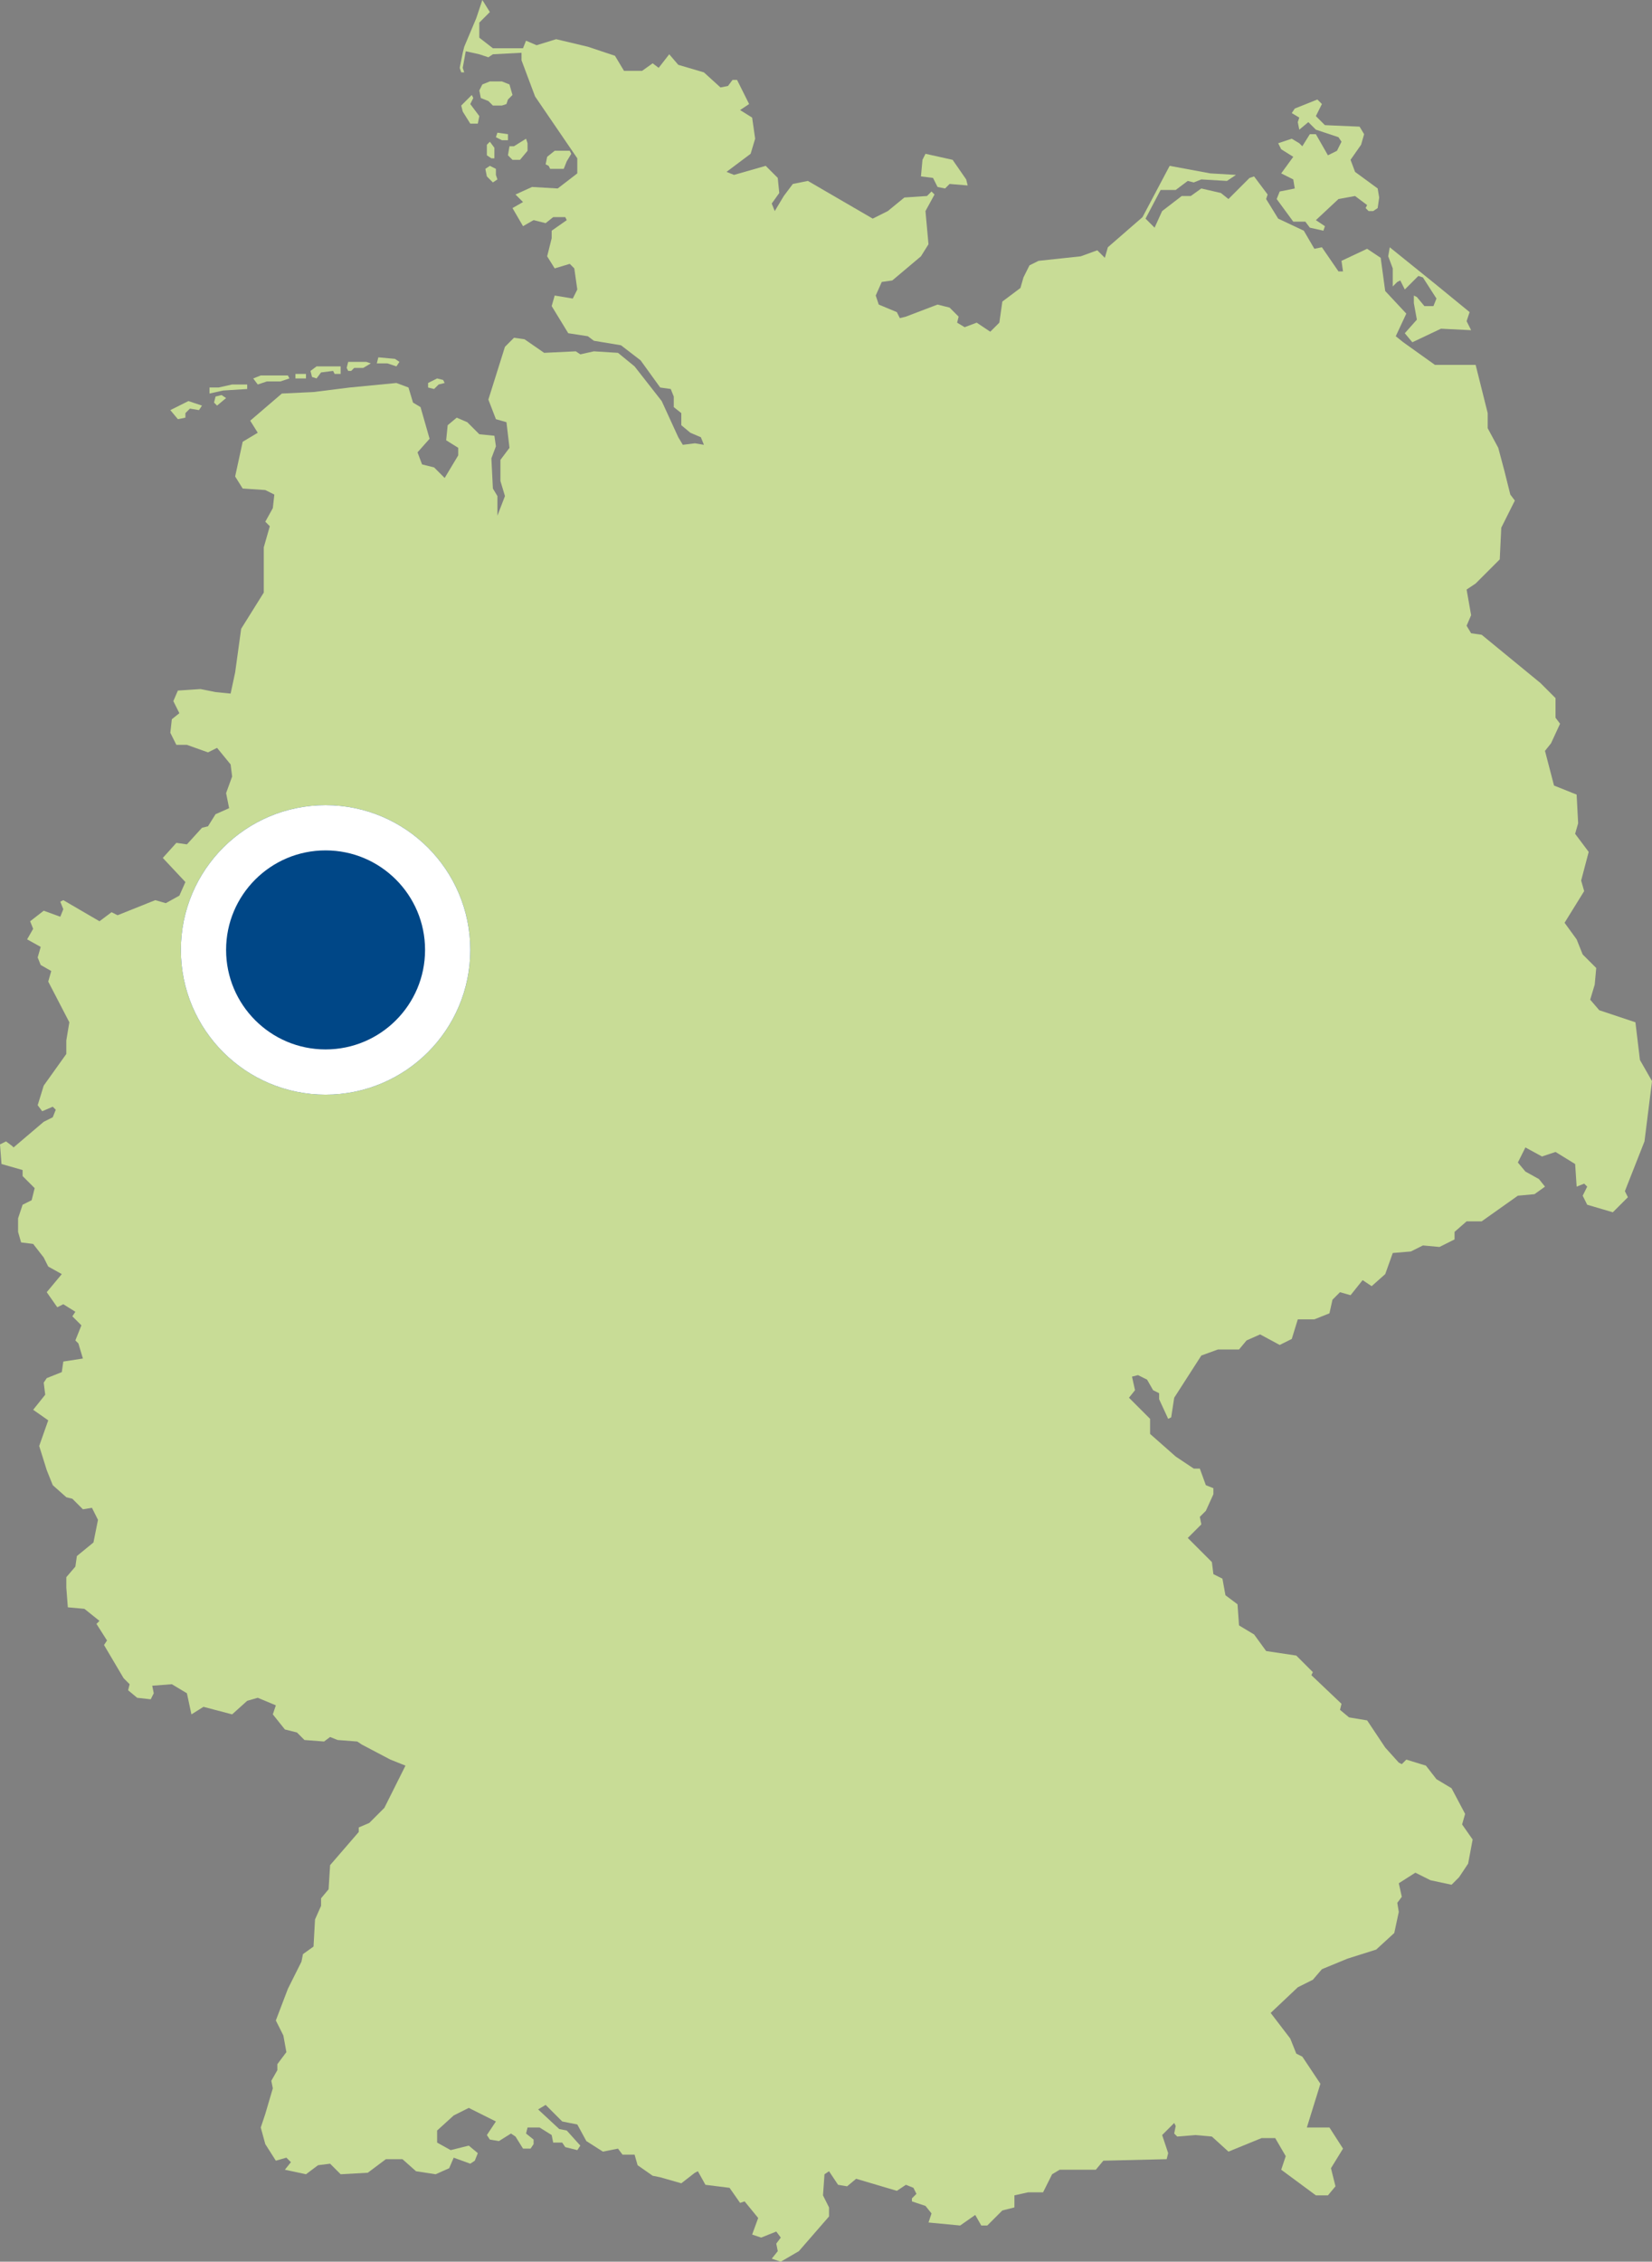 <svg xmlns="http://www.w3.org/2000/svg" width="109.6" height="150" style="enable-background:new 0 0 109.6 150" xml:space="preserve"><rect width="100%" height="100%" fill="#808080" stroke="none"/><style>.st0{fill:#C8DC96}</style><g id="Deutschland"><path class="st0" d="m109.6 71.7-.8-1.4-.3-2.5-2.4-.8-.6-.7.3-1-1.3.5 1.3-.5.1-1.1-.9-.9-.4-1-.8-1.1 1.3-2.1-.2-.7.5-1.9-.9-1.2.2-.7-.1-1.9-1.5-.6-.6-2.3.4-.5.6-1.3-.3-.4v-1.3l-1-1-3.9-3.2-.7-.1-.3-.5.3-.7-.3-1.7.6-.4 1.6-1.6.1-2.1.9-1.8-.3-.4-.4-1.6-.4-1.5-.7-1.3v-1l-.8-3.2h-2.7l-2.1-1.5-.5-.4.7-1.5-1.4-1.5-.3-2.2-.9-.6-1.7.8.1.7h-.3l-1.1-1.6-.5.1-.7-1.2-1.7-.8-.8-1.3.1-.3-.9-1.2-.3.1-1.4 1.4-.5-.4-1.3-.3-.7.5h-.6l-1.3 1-.5 1.1-.6-.6 1-1.9h1l.8-.6.4.1.5-.2 1.7.1.6-.4-1.7-.1-2.7-.5-1.8 3.4-2.3 2-.2.7-.5-.5-1.1.4-2.8.3-.6.3-.4.8-.2.7-1.2.9-.2 1.4-.6.6-.9-.6-.8.3-.5-.3.1-.4-.6-.6-.8-.2-2.1.8-.4.1-.2-.4-1.2-.5-.2-.6.4-.9.7-.1 1.9-1.6.5-.8-.2-2.2.6-1.1-.2-.2-.3.3-1.5.1-1.1.9-1 .5-4.3-2.5-1 .2-.6.8-.6 1-.2-.5.5-.7-.1-1-.8-.8-2.1.6-.5-.2 1.6-1.2.3-1-.2-1.4-.8-.5.6-.4-.8-1.6h-.3l-.3.4-.5.1-1.1-1-1.7-.5-.6-.7-.7.9-.4-.3-.7.5h-1.2l-.6-1-1.8-.6-2.1-.5-1.3.4-.7-.3-.2.5h-2l-.9-.7v-1l.7-.7L32 0l-.4 1.2-.8 1.9-.1.4-.2 1 .1.3h.2l-.1-.3.2-1.1.9.2.6.2.3-.2 1.9-.1V4l.9 2.4 2.8 4.1v1l-1.3 1-1.7-.1-1.1.5.5.5-.7.4.7 1.2.7-.4.8.2.5-.4h.8l.1.2-1 .7v.5l-.3 1.2.5.8 1-.3.3.3.2 1.4-.3.6-1.2-.2-.2.7 1.1 1.8 1.3.2.4.3 1.8.3 1.3 1 1.3 1.8.7.1.2.5v.7l.5.4v.8l.6.5.7.3.2.5-.6-.1-.8.1-.3-.5-1.1-2.4-1.8-2.3-1.1-.9-1.6-.1-.9.2-.3-.2-2.1.1-1.3-.9-.7-.1-.6.6-1.1 3.5.5 1.3.7.2.2 1.7-.6.8v1.4l.3 1-.5 1.3v-1.3l-.3-.5-.1-2 .3-.8-.1-.7-1-.1-.8-.8-.7-.3-.6.5-.1 1 .8.5v.5l-.9 1.5-.7-.7-.8-.2-.3-.8.8-.9-.6-2.1-.5-.3-.3-1-.8-.3-3.1.3-2.4.3-2.1.1-2.1 1.8.5.8-1 .6-.5 2.3.5.8 1.5.1.6.3-.1.9-.5.9.3.3-.4 1.4v3L16 41.7l-.4 2.9-.3 1.4-1-.1-1-.2-1.5.1-.3.7.4.8-.5.4-.1.9.4.8h.7l1.4.5.6-.3.9 1.1.1.8-.4 1.1.2 1-.9.4-.5.8-.4.1-1 1.1-.7-.1-.9 1 1.5 1.6-.4.9-.9.5-.7-.2-2.5 1-.4-.2-.8.6-2.4-1.4-.2.1.2.5-.2.5-1.1-.4-.9.7.2.5-.4.7.9.5-.2.7.2.5.7.4-.2.7 1.4 2.7-.2 1.2v.9L2.9 72l-.4 1.3.3.4.7-.3.2.2-.2.5-.6.3-2 1.7-.1-.1-.4-.3-.4.2.1 1.3 1.4.4v.4l.8.8-.2.8-.6.3-.3.9v.9l.2.7.8.1.7.9.3.6.9.5-1 1.2.7 1 .4-.2.8.5-.2.3.6.6-.4 1 .2.2.3 1-1.3.2-.1.7-1 .4-.2.3.1.8-.8 1 1 .7-.6 1.7.5 1.6.4 1 .9.8.4.1.7.7.6-.1.4.8-.3 1.5-1.1.9-.1.7-.6.7v.7l.1 1.3 1.1.1 1 .8-.2.2.7 1.1-.2.3 1.3 2.2.4.4-.1.4.6.5.9.1.2-.4-.1-.5 1.3-.1 1 .6.3 1.4.8-.5 1.9.5 1-.9.7-.2 1.2.5-.2.6.8 1 .8.2.5.5 1.3.1.4-.3.5.2 1.3.1.3.2 1.9 1 1 .4-1.4 2.8-1 1-.7.3v.3l-1.9 2.2-.1 1.6-.5.6v.5l-.4.9-.1 1.8-.7.5-.1.5-.9 1.8-.8 2.1.5 1 .2 1.1-.6.8v.4l-.4.7.1.5-.5 1.7-.3.9.3 1.1.7 1.1.7-.2.3.3-.4.5 1.4.3.8-.6.8-.1.7.7 1.8-.1 1.2-.9h1.1l.9.8 1.3.2.9-.4.3-.7 1.1.4.3-.2.2-.5-.6-.5-1.2.3-.9-.5v-.8l1.1-1 1-.5 1.8.9-.6.9.2.3.6.1.8-.5.3.2.5.8h.5l.2-.3v-.3l-.5-.4.1-.4h.8l.8.5.1.5h.6l.2.3.8.2.2-.3-.9-1-.5-.1-1.4-1.3.5-.3 1.1 1.1 1 .2.6 1.1 1.1.7 1-.2.3.4h.8l.2.7 1 .7.5.1 1.4.4.9-.7.2-.1.5.9 1.6.2.7 1 .3-.1.9 1.1-.4 1.1.6.2 1-.4.3.4-.3.4.1.5-.4.5.6.2 1.2-.7 2-2.3v-.6l-.4-.8.1-1.4.3-.2.6.9.6.1.6-.5 2.7.8.6-.4.5.2.2.4-.3.3v.2l.9.3.4.5-.2.6 2.1.2 1-.7.4.7h.4l1-1 .8-.2v-.8l.9-.2h1l.6-1.2.5-.3h2.4l.5-.6 4.2-.1.1-.4-.4-1.2.8-.8.1.2-.1.5.2.2 1.2-.1 1.1.1 1.1 1 2.2-.9h.9l.7 1.2-.3.9 2.3 1.7h.8l.5-.6-.3-1.2.8-1.3-.9-1.4h-1.5l.9-2.9-1.2-1.8-.4-.2-.4-1-1.3-1.7 1.8-1.7 1-.5.6-.7 1.7-.7 1.9-.6 1.2-1.1.3-1.4-.1-.6.3-.4-.2-.9 1.1-.7 1 .5 1.4.3.5-.5.6-.9.3-1.6-.7-1 .2-.7-.9-1.7-1-.6-.7-.9-1.3-.4-.3.3-.2-.1-.9-1-1.2-1.8-1.2-.2-.6-.5.1-.4-2-1.9.1-.2-1.1-1.1-2-.3-.8-1.1-1-.6-.1-1.4-.8-.6-.2-1.1-.6-.3-.1-.8-1.6-1.6.9-.9-.1-.5.4-.4.5-1.1v-.4l-.5-.2-.4-1.1h-.4l-1.2-.8-1.7-1.5v-1l-1.4-1.4.4-.5-.2-.9.4-.1.6.3.4.7.4.2v.4l.6 1.3.2-.1.2-1.3 1.8-2.8 1.1-.4h1.4l.5-.6.9-.4 1.3.7.8-.4.4-1.3h1.1l1-.4.2-.9.5-.5.7.2.8-1 .6.4.9-.8.5-1.4 1.2-.1.8-.4 1.1.1 1-.5v-.5l.8-.7h1l2.4-1.7 1.1-.1.7-.5-.4-.5-.9-.5-.5-.6.5-1 1.1.6.9-.3 1.3.8.1 1.5.5-.2.2.2-.3.6.3.6 1.7.5 1-1-.2-.4 1.3-3.3.5-4z"/><path class="st0" d="M20.3 25.1v-.3h-.7v.3zM92.4 19l.3-.3.2-.1.3.6.5-.5.4-.4.3.1.9 1.4-.2.5h-.6l-.5-.6-.2-.1v.5l.2 1.1-.8.9.5.6 1.9-.9 2 .1-.3-.6.2-.6-2.2-1.8-3.1-2.5-.1.6.3.8zM29.1 25.5l.4-.1-.1-.2-.4-.1-.6.3v.3l.4.1zM21 25.1l.3-.4.8-.1.1.2h.4v-.5H21l-.4.3.1.4zM17.7 25.3h.9l.6-.2-.1-.2h-1.8l-.5.2.3.4zM26.3 24.3l.2-.3-.3-.2-1.1-.1-.1.4h.7zM23.3 24.6l.2-.2h.6l.5-.3-.3-.1h-1.2l-.1.4.1.2zM84.7 13.2l1.1 1.5h.8l.3.4.9.2.1-.3-.6-.4 1.5-1.4 1.1-.2.8.6-.1.2.2.2h.3l.3-.2.1-.7-.1-.6-1.5-1.1-.3-.8.7-1 .2-.7-.3-.5-2.3-.1-.6-.6.4-.8-.3-.3-1.5.6-.2.3.5.3-.1.3.1.5.6-.5.5.5 1.5.5.2.3-.3.6-.6.3-.8-1.4h-.4l-.5.8-.2-.2-.5-.3-.9.3.2.4.8.5-.8 1.1.8.4.1.6-1 .2zM62.2 12.4l.5.1.3-.3 1.2.1-.1-.4-.9-1.3-1.8-.4-.2.4-.1 1.1.8.1zM33.7 9.3v-.4l-.7-.1-.1.3.4.2zM33.3 5.4h-.8l-.5.2-.2.4.1.5.5.2.3.3h.6l.3-.1.1-.3.3-.3-.2-.7zM34.5 10.6l.5-.6v-.5l-.1-.3-.8.5h-.3l-.1.6.3.3zM32.8 10.5v-.7l-.3-.4-.2.2v.7l.3.2zM37.4 11.2l.2-.5.3-.5-.1-.2h-1l-.5.4-.1.5.2.1.1.2zM31.3 6.3l-.7.7.1.4.5.8h.5l.1-.5-.6-.8.2-.4zM12.3 27.7v-.3l.3-.3.6.1.2-.3-.9-.3-1.2.6.5.6zM14.3 26.3l-.1.4.2.2.6-.5-.3-.2zM32.3 11.7l.4.4.3-.2-.1-.3v-.4l-.4-.2-.3.2zM14.8 25.9l1.6-.1v-.3h-1l-.9.2h-.6v.4z"/></g><g id="Föhr"><g id="Ellipse_61"><circle cx="21.6" cy="63" r="9.6" style="fill:#004787"/><circle cx="21.6" cy="63" r="8.1" style="fill:none;stroke:#FFFFFF;stroke-width:3"/></g></g></svg>